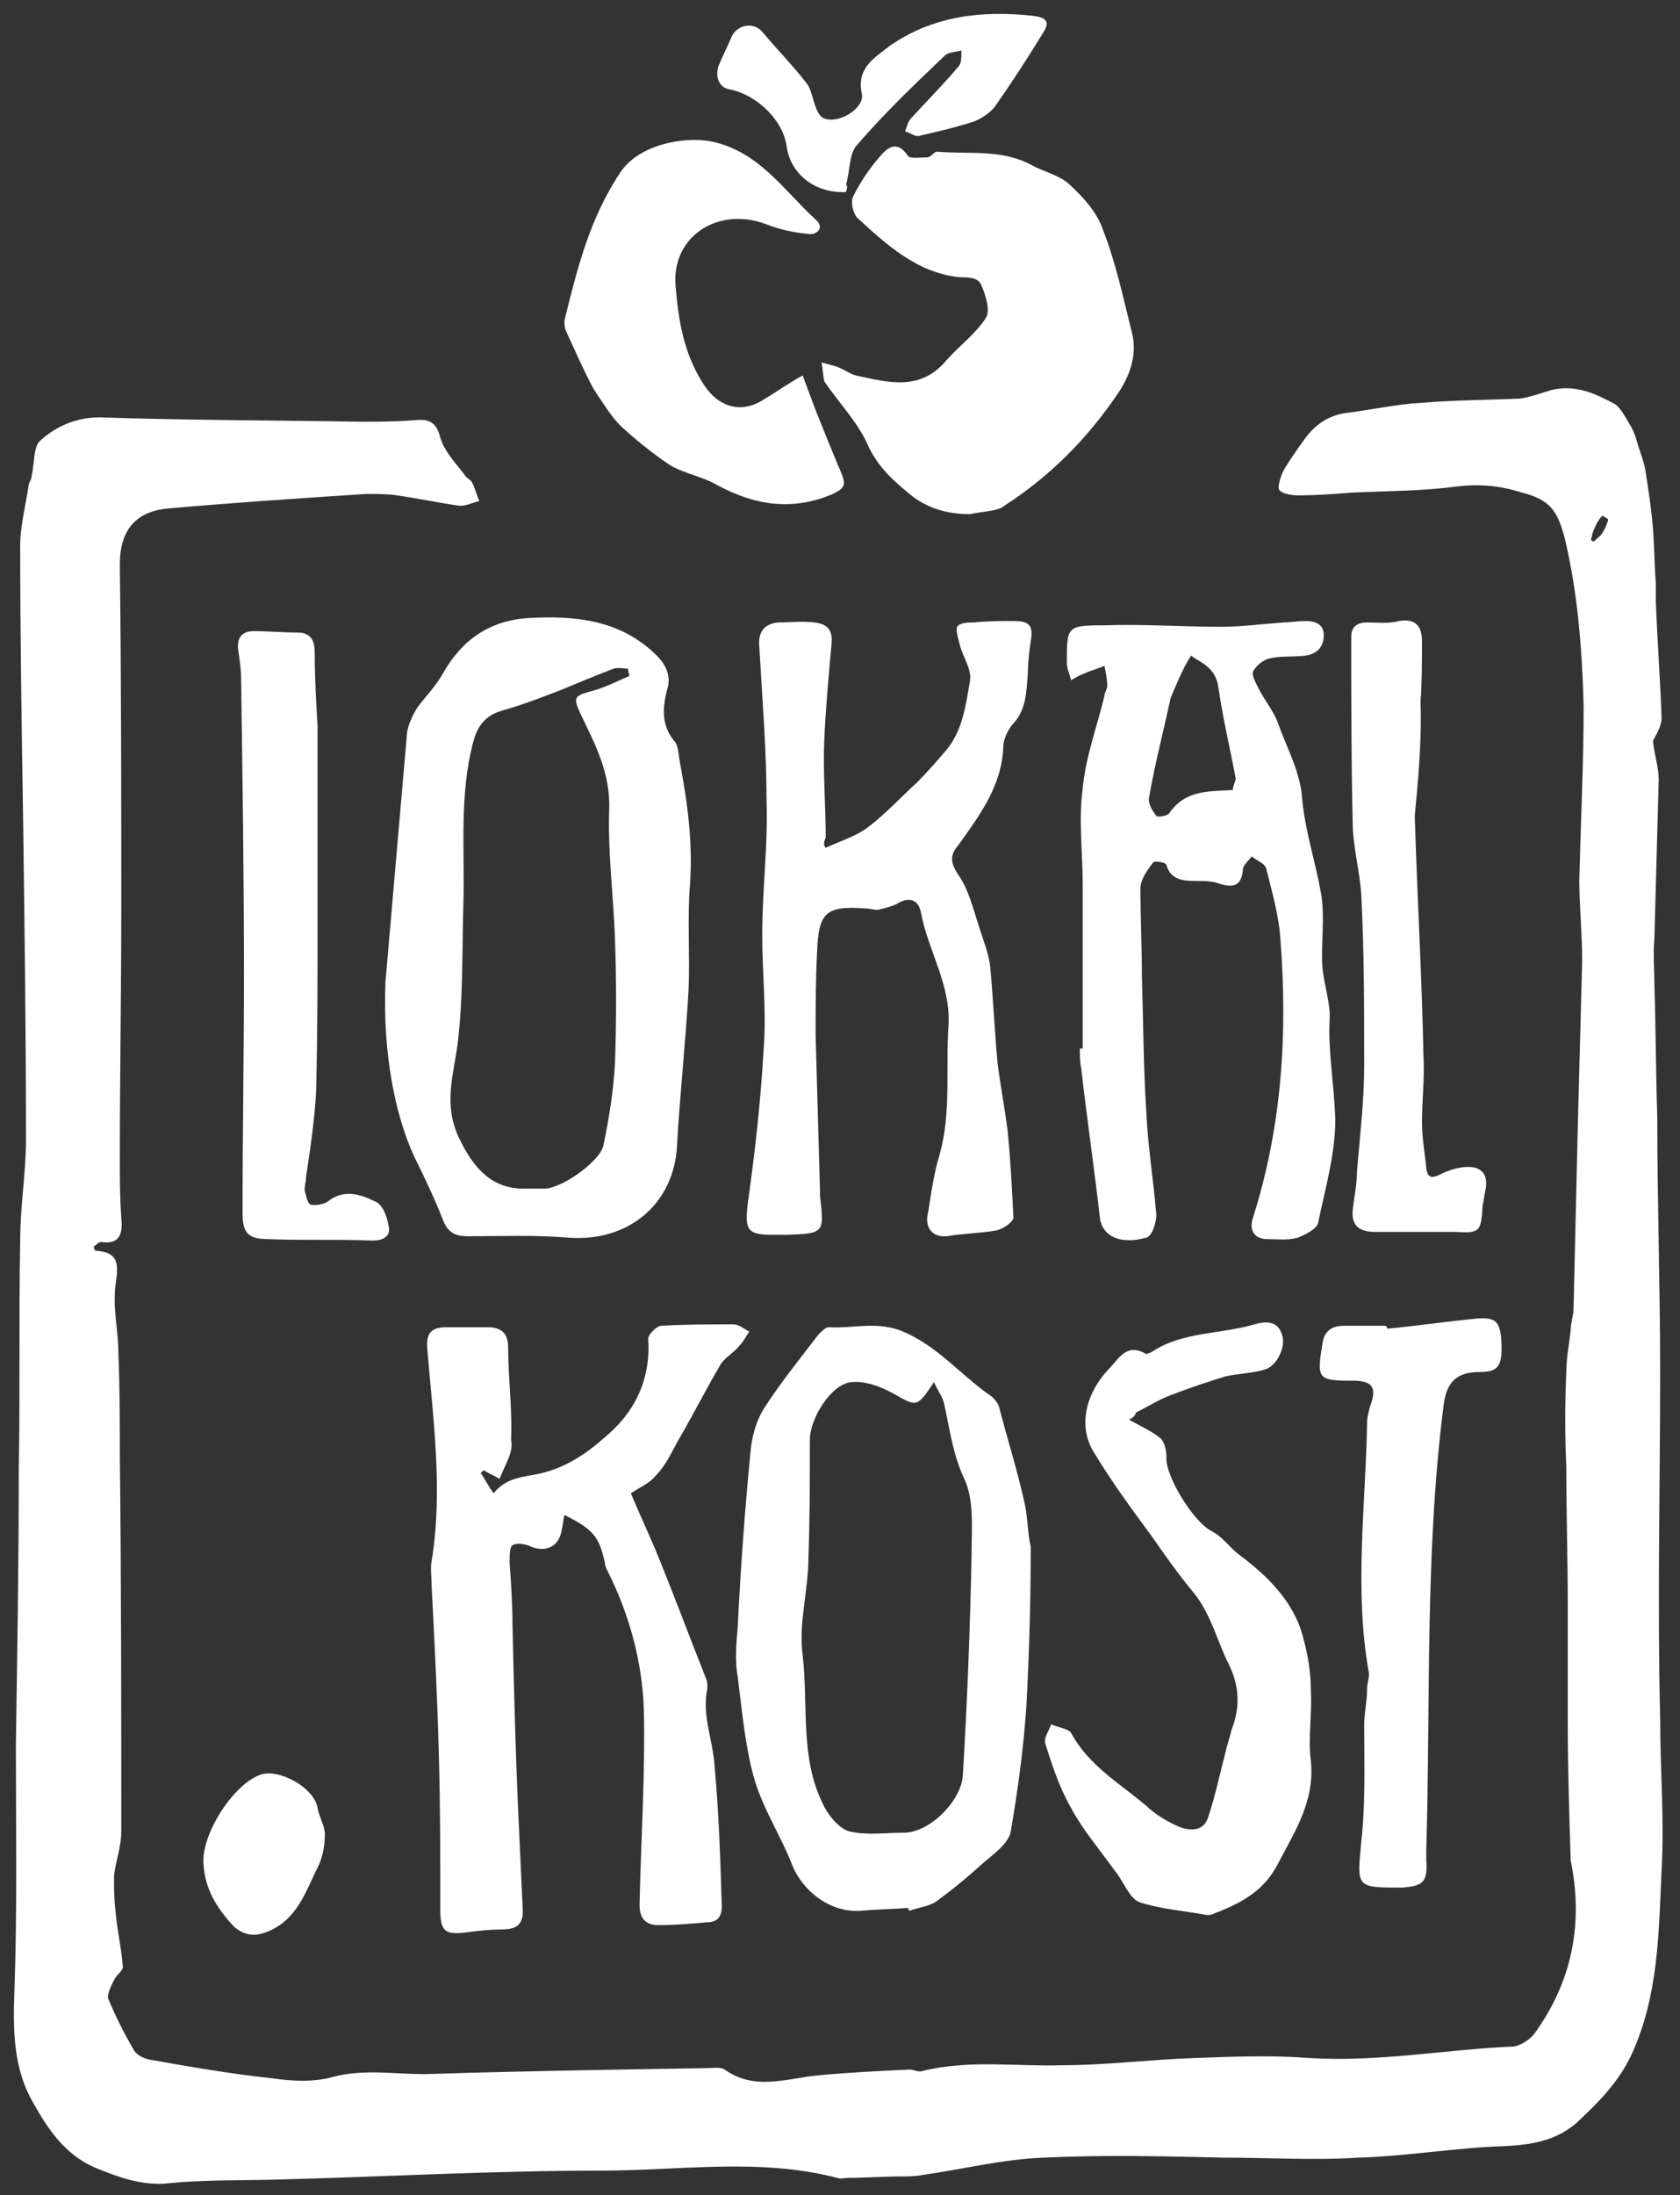 <?xml version="1.0" encoding="UTF-8"?>
<svg width="49px" height="64px" viewBox="0 0 49 64" version="1.1" xmlns="http://www.w3.org/2000/svg" xmlns:xlink="http://www.w3.org/1999/xlink">
    <rect x="0" y="0" width="49" height="64" fill="#333333" stroke="none"/>
    <!-- Generator: Sketch 59 (86127) - https://sketch.com -->
    <title>lokalkost-sw</title>
    <desc>Created with Sketch.</desc>
    <g id="Page-1" stroke="none" stroke-width="1" fill="none" fill-rule="evenodd">
        <g id="KoF_Footer_4.1" transform="translate(-1261, -267)" fill="#FFFFFF" fill-rule="nonzero">
            <g id="lokalkost-sw" transform="translate(1261, 267)">
                <path d="M14.568,43.116 C14.358,42.989 14.232,42.947 14.105,42.863 C14.063,42.905 14.063,42.905 14.021,42.947 C14.147,43.116 14.232,43.326 14.4,43.537 C14.821,42.989 15.453,43.074 15.958,42.905 C16.547,42.737 17.137,42.358 17.6,41.937 C18.484,41.221 18.989,40.253 18.905,39.032 C18.905,38.905 19.158,38.653 19.284,38.653 C20,38.611 20.674,38.611 21.389,38.611 C21.558,38.611 21.684,38.737 21.853,38.821 C21.768,38.947 21.684,39.116 21.558,39.242 C21.389,39.453 21.137,39.579 21.011,39.789 C20.589,40.505 20.211,41.263 19.789,41.979 C19.579,42.358 19.411,42.737 19.116,43.032 C18.947,43.242 18.653,43.368 18.4,43.537 C18.611,44.042 18.863,44.589 19.116,45.179 C19.621,46.4 20.084,47.663 20.589,48.926 C20.632,49.011 20.632,49.137 20.632,49.221 C20.463,50.021 20.8,50.737 20.842,51.495 C20.968,52.842 21.011,54.232 21.053,55.579 C21.053,55.874 20.926,56.042 20.632,56.042 C20.168,56.084 19.705,56.126 19.2,56.126 C18.821,56.126 18.653,55.916 18.653,55.537 C18.695,53.642 18.821,51.747 18.779,49.853 C18.737,48.463 18.358,47.074 17.726,45.811 C17.684,45.726 17.642,45.642 17.642,45.558 C17.474,44.8 17.305,44.589 16.463,44.168 C16.421,44.337 16.421,44.463 16.379,44.632 C16.295,45.095 15.916,45.263 15.495,45.095 C15.326,45.011 15.074,44.968 14.947,45.053 C14.863,45.095 14.863,45.389 14.863,45.558 C14.905,46.147 14.947,46.737 14.947,47.326 C14.989,49.179 15.032,50.989 15.116,52.842 C15.158,53.768 15.2,54.653 15.242,55.579 C15.284,56.084 15.116,56.253 14.611,56.253 C14.274,56.253 13.937,56.295 13.6,56.337 C12.968,56.421 12.842,56.295 12.842,55.663 C12.842,54.147 12.842,52.632 12.8,51.158 C12.758,49.516 12.674,47.874 12.589,46.232 C12.589,45.979 12.547,45.726 12.589,45.516 C12.926,43.453 12.632,41.389 12.463,39.326 C12.421,38.863 12.589,38.695 13.011,38.695 C13.432,38.695 13.811,38.695 14.232,38.695 C14.611,38.695 14.821,38.863 14.821,39.284 C14.821,40.168 14.947,41.095 14.905,41.979 C14.989,42.316 14.737,42.695 14.568,43.116 Z" id="Path"></path>
                <path d="M38.779,29.768 C38.821,29.263 38.611,28.716 38.568,28.168 C38.526,27.453 38.653,26.737 38.526,26.021 C38.358,25.095 38.063,24.211 37.979,23.284 C37.937,22.526 37.516,21.768 37.263,21.053 C37.137,20.716 36.884,20.421 36.716,20.084 C36.632,19.916 36.505,19.705 36.547,19.579 C36.632,19.411 36.842,19.242 37.011,19.2 C37.347,19.116 37.726,19.158 38.063,19.116 C38.4,19.074 38.611,18.863 38.611,18.526 C38.611,18.189 38.358,18.105 38.063,18.105 C37.853,18.105 37.642,18.147 37.432,18.147 C36.842,18.189 36.211,18.274 35.621,18.274 C34.484,18.274 33.305,18.189 32.168,18.232 C31.116,18.232 31.116,18.274 31.116,19.326 C31.116,19.495 31.2,19.663 31.242,19.832 C31.368,19.747 31.537,19.663 31.663,19.621 C31.832,19.537 32.042,19.495 32.211,19.411 C32.253,19.621 32.295,19.789 32.295,20 C32.295,20.084 32.211,20.211 32.211,20.295 C32,21.179 31.663,22.063 31.579,22.989 C31.453,23.916 31.579,24.842 31.579,25.768 C31.579,27.368 31.579,28.968 31.579,30.568 C31.537,30.568 31.495,30.568 31.495,30.568 C31.495,30.779 31.495,30.947 31.537,31.158 C31.705,32.632 31.916,34.063 32.084,35.537 C32.168,36.042 32.674,36.295 33.432,36.084 C33.6,36.042 33.726,35.663 33.726,35.411 C33.642,34.4 33.474,33.389 33.432,32.379 C33.347,31.074 33.347,29.768 33.305,28.463 C33.305,27.621 33.263,26.737 33.263,25.895 C33.263,25.642 33.474,25.347 33.642,25.137 C33.684,25.095 34.021,25.137 34.021,25.221 C34.147,25.642 34.484,25.684 34.863,25.684 C35.116,25.684 35.368,25.684 35.579,25.768 C36,25.895 36.211,25.811 36.253,25.347 C36.253,25.221 36.421,25.095 36.505,24.968 C36.674,25.095 36.884,25.179 36.926,25.305 C37.095,25.979 37.305,26.695 37.347,27.411 C37.558,30.147 37.389,32.842 36.547,35.495 C36.421,35.874 36.589,36.126 36.968,36.126 C37.263,36.126 37.558,36.168 37.853,36.084 C38.063,36 38.4,35.832 38.442,35.663 C38.653,34.653 38.947,33.642 38.947,32.632 C38.905,31.537 38.737,30.653 38.779,29.768 Z M35.958,23.032 C35.242,23.074 34.568,23.032 34.105,23.705 C34.063,23.789 33.768,23.832 33.726,23.789 C33.6,23.621 33.474,23.411 33.516,23.242 C33.684,22.274 33.937,21.305 34.147,20.337 C34.189,20.253 34.232,20.126 34.274,20.042 C34.4,19.747 34.526,19.453 34.737,19.116 C35.032,19.326 35.453,19.453 35.537,20.042 C35.663,20.926 35.874,21.811 36.042,22.695 C36.042,22.779 35.958,22.905 35.958,23.032 Z" id="Shape"></path>
                <path d="M24.084,24.716 C24.547,24.505 24.968,24.379 25.305,24.126 C25.811,23.747 26.274,23.242 26.737,22.821 C27.032,22.526 27.326,22.189 27.579,21.895 C28.084,21.305 28.168,20.547 28.295,19.832 C28.337,19.495 28.084,19.158 28,18.821 C27.958,18.653 27.874,18.4 27.916,18.274 C28,18.147 28.253,18.147 28.421,18.147 C28.8,18.105 29.179,18.105 29.558,18.105 C30.021,18.105 30.147,18.232 30.063,18.695 C30.021,18.989 29.979,19.326 29.979,19.621 C29.937,20.168 29.937,20.716 29.516,21.137 C29.389,21.305 29.263,21.558 29.263,21.768 C29.221,22.905 28.589,23.747 27.958,24.632 C27.705,24.926 27.705,25.137 27.958,25.516 C28.253,25.937 28.379,26.484 28.547,26.989 C28.674,27.411 28.842,27.789 28.884,28.211 C28.968,29.137 29.011,30.063 29.095,30.989 C29.179,31.663 29.305,32.295 29.389,32.968 C29.474,33.811 29.516,34.653 29.558,35.495 C29.558,35.621 29.263,35.832 29.053,35.874 C28.589,35.958 28.084,35.958 27.621,36.042 C27.2,36.084 26.947,35.789 27.074,35.326 C27.158,34.779 27.242,34.189 27.411,33.642 C27.747,32.421 27.579,31.158 27.663,29.937 C27.747,28.716 27.074,27.747 26.863,26.611 C26.779,26.189 26.484,26.147 26.147,26.358 C25.979,26.442 25.768,26.484 25.6,26.526 C25.474,26.526 25.347,26.484 25.221,26.484 C24.084,26.4 23.874,26.611 23.832,27.747 C23.789,28.547 23.789,29.389 23.789,30.189 C23.832,31.705 23.874,33.221 23.916,34.695 C23.916,34.737 23.916,34.779 23.916,34.863 C24.042,35.958 24.042,35.958 22.947,36 C22.821,36 22.653,36 22.526,36 C21.768,36 21.726,35.832 21.811,35.074 C22.021,33.6 22.189,32.084 22.274,30.568 C22.358,29.474 22.232,28.379 22.232,27.242 C22.232,25.937 22.4,24.674 22.358,23.368 C22.358,21.853 22.232,20.379 22.147,18.863 C22.105,18.442 22.274,18.189 22.695,18.147 C23.032,18.147 23.411,18.105 23.747,18.147 C24.126,18.189 24.295,18.358 24.253,18.779 C24.168,19.705 24.084,20.632 24.042,21.558 C24,22.526 24.084,23.495 24.084,24.421 C24,24.589 24.042,24.674 24.084,24.716 Z" id="Path"></path>
                <path d="M29.895,43.874 C29.684,42.905 29.389,41.979 29.137,41.011 C29.095,40.884 29.011,40.8 28.926,40.716 C28,40.084 27.326,39.2 26.232,38.779 C25.516,38.526 24.842,38.737 24.168,38.695 C24.084,38.695 23.958,38.821 23.874,38.905 C23.326,39.621 22.779,40.295 22.316,41.011 C22.063,41.389 21.937,41.853 21.895,42.274 C21.726,44 21.6,45.726 21.516,47.453 C21.474,47.916 21.432,48.421 21.516,48.884 C21.642,49.853 21.726,50.863 21.979,51.789 C22.232,52.716 22.779,53.516 23.116,54.4 C23.411,55.116 24.211,55.789 25.137,55.705 C25.6,55.663 26.063,55.663 26.484,55.621 C26.484,55.663 26.484,55.663 26.526,55.705 C26.779,55.621 27.074,55.579 27.284,55.453 C27.747,55.116 28.211,54.737 28.674,54.316 C28.968,54.063 29.389,53.768 29.474,53.432 C29.684,52.211 29.853,50.989 29.937,49.726 C30.021,48.168 30.063,46.653 30.063,45.095 C29.979,44.758 29.979,44.295 29.895,43.874 Z M28.337,45.347 C28.295,47.495 28.211,49.6 28.084,51.747 C28.042,52.505 27.116,53.432 26.358,53.432 C25.811,53.432 25.263,53.516 24.758,53.389 C24.463,53.305 24.126,52.884 24,52.589 C23.326,51.242 23.579,49.684 23.411,48.253 C23.284,47.326 23.579,46.358 23.579,45.432 C23.621,44.295 23.621,43.116 23.621,41.979 C23.621,41.347 24.253,40.337 24.842,40.295 C25.221,40.253 25.684,40.421 26.063,40.632 C26.737,41.011 26.737,41.053 27.242,40.295 C27.326,40.505 27.495,40.716 27.537,40.926 C27.705,41.684 27.789,42.4 28.126,43.116 C28.421,43.747 28.337,44.589 28.337,45.347 Z" id="Shape"></path>
                <path d="M28.295,14.989 C27.621,14.989 27.032,14.821 26.526,14.4 C26.063,14.021 25.642,13.642 25.347,13.053 C25.053,12.337 24.463,11.747 24.042,11.116 C24,10.947 24,10.737 23.958,10.568 C24.126,10.611 24.295,10.653 24.421,10.695 C24.632,10.779 24.8,10.905 24.968,10.947 C25.937,11.158 26.863,11.411 27.621,10.484 C28,10.063 28.463,9.726 28.758,9.263 C28.884,9.053 28.758,8.632 28.632,8.337 C28.547,8.084 28.253,8.084 28,8.084 C27.537,8.042 27.032,7.874 26.611,7.621 C26.021,7.284 25.516,6.821 25.011,6.358 C24.884,6.232 24.8,5.895 24.884,5.726 C25.095,5.305 25.347,4.926 25.642,4.589 C25.853,4.337 26.147,4.042 26.484,4.547 C26.526,4.632 26.863,4.589 27.032,4.589 C27.158,4.589 27.242,4.421 27.326,4.421 C28.253,4.505 29.179,4.337 30.063,4.8 C30.442,5.011 30.863,5.095 31.158,5.347 C31.579,5.726 32,6.189 32.168,6.695 C32.547,7.663 32.758,8.674 33.011,9.684 C33.179,10.316 32.968,10.947 32.589,11.495 C31.705,12.8 30.611,13.895 29.305,14.737 C29.137,14.905 28.674,14.905 28.295,14.989 Z" id="Path"></path>
                <path d="M32.926,41.389 C33.305,41.6 33.6,41.726 33.853,41.937 C33.979,42.063 34.021,42.316 34.021,42.484 C33.979,43.032 34.821,44.379 35.326,44.632 C35.663,44.8 35.874,45.137 36.168,45.347 C37.011,45.979 37.768,46.737 38.021,47.789 C38.147,48.253 38.232,48.758 38.232,49.263 C38.274,49.937 38.147,50.653 38.232,51.326 C38.358,52.505 37.768,53.389 37.263,54.358 C36.842,55.158 36.168,55.495 35.411,55.789 C35.326,55.832 35.284,55.832 35.2,55.832 C34.526,55.705 33.853,55.663 33.221,55.453 C32.926,55.326 32.758,54.821 32.505,54.526 C32.084,53.937 31.579,53.347 31.242,52.716 C30.905,52.126 30.695,51.495 30.484,50.821 C30.442,50.653 30.611,50.442 30.653,50.274 C30.863,50.358 31.158,50.4 31.242,50.526 C31.789,51.537 32.758,52.042 33.558,52.758 C33.811,52.968 34.105,53.137 34.4,53.263 C34.737,53.389 35.116,53.389 35.242,52.968 C35.453,52.337 35.579,51.705 35.747,51.074 C35.789,50.863 35.874,50.653 35.916,50.442 C36.168,49.811 36.168,49.179 35.832,48.505 C35.495,47.832 35.326,47.074 34.821,46.442 C34.4,45.937 33.979,45.347 33.6,44.8 C33.011,44 32.421,43.2 31.916,42.358 C31.453,41.642 31.621,40.674 32.337,39.916 C32.632,39.621 32.842,39.158 33.389,39.453 C33.432,39.495 33.516,39.453 33.6,39.411 C34.484,38.821 35.579,38.905 36.589,38.611 C36.884,38.526 37.263,38.484 37.389,38.905 C37.516,39.242 37.263,39.789 36.926,39.916 C36.547,40.042 36.126,40.042 35.747,40.126 C35.2,40.295 34.695,40.463 34.147,40.674 C33.811,40.8 33.474,41.011 33.137,41.179 C33.095,41.305 33.011,41.347 32.926,41.389 Z" id="Path"></path>
                <path d="M23.411,10.947 C23.537,11.284 23.663,11.621 23.789,11.958 C24.042,12.589 24.295,13.221 24.547,13.811 C24.674,14.147 24.632,14.232 24.295,14.4 C23.116,14.905 22.021,14.737 20.926,14.147 C20.505,13.895 19.958,13.811 19.537,13.558 C19.032,13.221 18.568,12.842 18.105,12.421 C17.811,12.126 17.558,11.705 17.305,11.326 C17.011,10.779 16.758,10.189 16.505,9.642 C16.463,9.558 16.463,9.432 16.463,9.347 C16.842,7.789 17.221,6.316 18.105,5.011 C18.611,4.253 19.874,3.958 20.758,4.126 C22.147,4.421 22.863,5.558 23.789,6.4 C24.084,6.653 23.789,6.863 23.579,6.821 C23.158,6.779 22.737,6.695 22.316,6.526 C20.926,6.021 19.579,6.905 19.705,8.337 C19.789,9.389 19.958,10.358 20.547,11.242 C20.968,11.874 21.642,12.084 22.316,11.621 C22.611,11.453 22.947,11.2 23.411,10.947 Z" id="Path"></path>
                <path d="M9.263,21.179 C9.263,22.989 9.263,24.8 9.263,26.611 C9.263,28.337 9.263,30.063 9.221,31.789 C9.179,32.632 9.053,33.474 8.926,34.316 C8.926,34.442 8.884,34.568 8.884,34.695 C8.926,34.863 8.968,35.074 9.053,35.116 C9.179,35.158 9.432,35.116 9.558,35.032 C10.021,34.653 10.526,34.821 10.947,35.032 C11.158,35.116 11.284,35.453 11.326,35.705 C11.411,36 11.242,36.168 10.863,36.168 C9.853,36.126 8.842,36.168 7.832,36.126 C7.242,36.126 7.074,35.958 7.074,35.368 C7.074,33.053 7.116,30.737 7.116,28.463 C7.116,25.558 7.074,22.695 7.032,19.789 C7.032,19.495 6.989,19.242 6.947,18.947 C6.905,18.568 7.074,18.4 7.411,18.4 C7.832,18.4 8.253,18.442 8.674,18.442 C9.053,18.442 9.179,18.653 9.179,19.032 C9.179,19.747 9.221,20.463 9.263,21.179 C9.221,21.179 9.221,21.179 9.263,21.179 Z" id="Path"></path>
                <path d="M40.463,38.737 C41.347,38.653 42.189,38.526 43.074,38.442 C43.621,38.4 43.747,38.526 43.789,39.074 C43.832,39.832 43.705,40 43.158,40 C42.484,40 42.189,40.295 42.105,40.968 C41.558,45.263 41.726,49.6 41.6,53.937 C41.6,54.021 41.6,54.147 41.6,54.232 C41.642,54.863 41.516,54.989 40.884,55.032 C39.537,55.032 39.579,55.032 39.705,53.684 C39.832,52.547 39.789,51.411 39.789,50.274 C39.789,49.937 39.874,49.6 39.874,49.221 C39.874,49.053 39.958,48.884 39.916,48.716 C39.495,46.316 39.832,43.874 39.874,41.474 C39.874,41.305 39.916,41.179 39.958,41.011 C40.168,40.463 40.042,40.253 39.453,40.253 C38.442,40.253 38.4,40.211 38.568,39.2 C38.611,38.821 38.821,38.653 39.2,38.653 C39.621,38.653 40,38.653 40.421,38.653 C40.463,38.695 40.463,38.737 40.463,38.737 Z" id="Path"></path>
                <path d="M41.263,23.789 C41.347,26.4 41.474,28.547 41.516,30.737 C41.558,31.411 41.474,32.084 41.474,32.716 C41.474,33.179 41.558,33.6 41.6,34.063 C41.642,34.358 41.768,34.358 42.021,34.232 C42.274,34.105 42.568,34.021 42.821,34.021 C43.242,34.021 43.411,34.274 43.326,34.695 C43.284,34.863 43.284,34.989 43.242,35.158 C43.2,35.916 43.158,35.958 42.442,35.916 C41.684,35.916 40.884,35.916 40.126,35.916 C39.705,35.916 39.411,35.789 39.453,35.284 C39.495,34.905 39.579,34.526 39.579,34.147 C39.663,33.137 39.789,32.084 39.789,31.074 C39.789,29.432 39.789,27.747 39.705,26.105 C39.663,25.389 39.453,24.674 39.453,23.958 C39.411,22.147 39.411,20.337 39.411,18.568 C39.411,18.274 39.579,18.147 39.874,18.147 C40.168,18.147 40.505,18.189 40.8,18.105 C41.305,18.021 41.474,18.274 41.474,18.695 C41.474,19.284 41.474,19.874 41.432,20.463 C41.474,21.642 41.347,22.905 41.263,23.789 Z" id="Path"></path>
                <path d="M24.674,5.6 C23.789,5.642 23.074,5.095 22.947,4.295 C22.863,3.537 22.105,2.779 21.305,2.611 C20.968,2.568 20.842,2.232 20.968,1.895 C21.095,1.6 21.221,1.347 21.347,1.053 C21.516,0.716 21.979,0.632 22.232,0.926 C22.653,1.432 23.116,1.895 23.537,2.442 C23.663,2.611 23.705,2.905 23.789,3.116 C23.832,3.242 23.916,3.411 24.042,3.453 C24.463,3.621 25.221,3.158 25.137,2.737 C24.968,1.979 25.516,1.684 25.937,1.347 C27.2,0.463 28.632,0.295 30.147,0.463 C30.442,0.505 30.653,0.589 30.442,0.926 C29.979,1.684 29.516,2.4 29.011,3.116 C28.884,3.284 28.632,3.453 28.421,3.537 C27.916,3.705 27.368,3.832 26.821,3.958 C26.695,4 26.568,3.874 26.4,3.832 C26.442,3.705 26.484,3.537 26.568,3.453 C27.032,2.947 27.495,2.484 27.958,1.937 C28.042,1.853 28.042,1.642 28.042,1.474 C27.874,1.516 27.705,1.516 27.579,1.6 C26.695,2.442 25.811,3.284 25.011,4.211 C24.758,4.463 24.8,4.968 24.674,5.389 C24.716,5.389 24.716,5.474 24.674,5.6 Z" id="Path"></path>
                <path d="M5.937,54.358 C5.853,53.516 6.779,52.042 7.579,51.747 C8.126,51.537 9.179,52.126 9.263,52.716 C9.305,52.968 9.474,53.221 9.474,53.474 C9.474,53.768 9.432,54.063 9.305,54.358 C8.926,55.116 8.674,56 7.747,56.337 C7.411,56.463 7.116,56.421 6.821,56.168 C6.316,55.621 5.979,55.074 5.937,54.358 Z" id="Path"></path>
                <path d="M48.421,40 C48.421,37.516 48.337,35.032 48.337,32.547 C48.295,31.284 48.295,29.979 48.253,28.716 C48.253,28.253 48.211,27.789 48.253,27.368 C48.295,25.811 48.337,24.295 48.379,22.737 C48.379,22.358 48.253,22.021 48.211,21.6 C48.295,21.432 48.463,21.179 48.463,20.926 C48.421,19.789 48.337,18.653 48.295,17.516 C48.295,17.347 48.295,17.179 48.295,17.011 C48.253,16.463 48.253,15.958 48.211,15.411 C48.168,14.863 48.084,14.316 48,13.768 C47.958,13.474 47.832,13.179 47.747,12.884 C47.705,12.716 47.621,12.505 47.537,12.379 C47.411,12.168 47.284,11.916 47.116,11.789 C46.568,11.495 45.979,11.2 45.263,11.368 C44.968,11.453 44.632,11.579 44.337,11.621 C43.368,11.663 42.4,11.663 41.432,11.747 C40.674,11.789 39.958,11.958 39.242,12.042 C38.695,12.126 38.316,12.421 38.021,12.842 C37.811,13.137 37.6,13.432 37.432,13.726 C37.347,13.895 37.263,14.189 37.305,14.274 C37.389,14.4 37.684,14.442 37.853,14.442 C38.4,14.442 38.947,14.4 39.495,14.358 C40.463,14.316 41.474,14.316 42.442,14.189 C43.116,14.105 43.705,14.147 44.379,14.358 C45.221,14.568 45.432,14.905 45.642,15.705 C46.021,17.305 46.147,18.947 46.189,20.589 C46.189,22.274 46.105,23.958 46.063,25.642 C46.063,26.442 46.147,27.2 46.147,28 C46.105,29.6 46.063,31.2 46.021,32.758 C45.979,34.568 45.937,36.379 45.895,38.147 C45.895,38.358 45.811,38.568 45.811,38.779 C45.768,39.2 45.684,39.579 45.684,40 C45.642,40.926 45.642,41.853 45.684,42.779 C45.684,44.126 45.726,45.432 45.726,46.779 C45.726,47.916 45.726,49.053 45.726,50.189 C45.726,51.537 45.768,52.884 45.811,54.189 C45.811,54.189 45.811,54.232 45.811,54.232 C46.189,56.084 45.853,57.768 44.758,59.284 C44.632,59.453 44.379,59.621 44.168,59.663 C42.189,59.747 40.211,60.126 38.189,60 C37.095,59.916 36,59.958 34.863,60 C33.558,60.042 32.253,60.211 30.989,60.211 C29.642,60.253 28.253,60.042 26.905,60.379 C26.779,60.421 26.653,60.337 26.526,60.337 C25.642,60.379 24.758,60.421 23.874,60.505 C22.947,60.589 22.021,60.968 21.137,60.337 C21.011,60.253 20.8,60.295 20.632,60.295 C17.979,60.337 15.326,60.379 12.632,60.463 C11.663,60.505 10.695,60.295 9.726,60.547 C9.137,60.716 8.505,60.674 7.916,60.589 C6.737,60.463 5.516,60.253 4.337,60.042 C4.168,60 4,59.916 3.916,59.789 C3.621,59.284 3.368,58.779 3.158,58.274 C3.116,58.147 3.242,57.895 3.326,57.726 C3.411,57.558 3.621,57.432 3.579,57.305 C3.537,56.758 3.411,56.253 3.368,55.705 C3.326,55.368 3.326,55.032 3.326,54.695 C3.368,54.274 3.537,53.853 3.537,53.389 C3.537,49.726 3.537,46.105 3.495,42.442 C3.495,41.432 3.495,40.463 3.453,39.453 C3.453,38.779 3.284,38.147 3.368,37.474 C3.453,36.884 3.495,36.505 2.779,36.463 C2.779,36.463 2.737,36.421 2.737,36.337 C2.821,36.295 2.863,36.211 2.947,36.211 C3.537,36.295 3.579,35.916 3.537,35.495 C3.495,34.905 3.495,34.358 3.495,33.768 C3.495,31.368 3.537,28.926 3.537,26.526 C3.537,23.158 3.537,19.832 3.495,16.463 C3.495,15.453 3.958,14.905 4.926,14.821 C6.863,14.653 8.758,14.526 10.695,14.4 C10.989,14.4 11.284,14.4 11.579,14.442 C12.168,14.526 12.758,14.653 13.347,14.737 C13.558,14.779 13.768,14.653 13.979,14.611 C13.895,14.4 13.853,14.232 13.768,14.063 C13.726,13.979 13.6,13.937 13.558,13.853 C13.305,13.516 12.968,13.179 12.842,12.758 C12.716,12.253 12.463,12.211 12.042,12.253 C11.537,12.295 11.032,12.295 10.526,12.295 C8,12.253 5.432,12.253 2.905,12.168 C2.232,12.168 1.642,12.421 1.179,12.842 C0.968,13.011 1.011,13.516 0.926,13.853 C0.926,13.937 0.884,14.021 0.842,14.105 C0.758,14.695 0.589,15.326 0.589,15.916 C0.589,18.568 0.632,21.221 0.674,23.874 C0.716,26.989 0.758,30.105 0.758,33.221 C0.758,34.189 0.589,35.158 0.589,36.168 C0.547,38.4 0.589,40.674 0.547,42.905 C0.547,45.558 0.505,48.211 0.463,50.863 C0.463,53.263 0.505,55.621 0.421,58.021 C0.379,59.158 0.379,60.295 0.968,61.305 C1.389,62.063 1.895,62.821 2.779,63.2 C3.411,63.453 4.042,63.705 4.8,63.663 C5.979,63.537 7.158,63.579 8.337,63.537 C11.411,63.453 14.442,63.284 17.516,63.284 C19.832,63.284 22.147,62.905 24.421,63.495 C24.505,63.537 24.632,63.495 24.716,63.495 C25.221,63.495 25.768,63.453 26.274,63.453 C26.484,63.453 26.695,63.453 26.905,63.411 C28.084,63.242 29.263,62.947 30.442,62.905 C32.168,62.821 33.937,62.863 35.705,62.905 C37.011,62.905 38.316,62.989 39.621,62.905 C41.053,62.863 42.484,62.611 43.916,62.568 C44.716,62.526 45.389,62.4 45.979,61.895 C46.611,61.305 47.2,60.716 47.579,59.916 C48.379,58.189 48.379,56.337 48.463,54.526 C48.547,53.053 48.421,51.579 48.421,50.105 C48.337,46.653 48.421,43.326 48.421,40 Z M46.737,15.537 C46.695,15.621 46.568,15.705 46.484,15.789 C46.442,15.789 46.442,15.747 46.4,15.747 C46.442,15.621 46.442,15.495 46.526,15.368 C46.568,15.242 46.653,15.116 46.737,15.032 C46.779,15.074 46.905,15.116 46.905,15.158 C46.863,15.284 46.821,15.411 46.737,15.537 Z" id="Shape"></path>
                <path d="M19.832,22.232 C19.789,22.021 19.789,21.726 19.663,21.6 C19.284,21.137 19.326,20.632 19.453,20.126 C19.579,19.747 19.453,19.411 19.158,19.116 C18.105,18.063 16.758,17.937 15.368,18.021 C14.274,18.105 13.474,18.653 12.926,19.621 C12.716,20 12.421,20.295 12.168,20.632 C12.042,20.842 11.916,21.095 11.874,21.347 C11.663,23.789 11.453,26.189 11.242,28.632 C11.158,30.737 11.537,32.547 12.084,33.726 C12.379,34.316 12.674,34.947 12.926,35.579 C13.053,35.916 13.263,36.042 13.642,36.042 C14.611,36.042 15.579,36 16.589,36.084 C18.316,36.211 19.663,35.116 19.747,33.389 C19.832,31.874 20,30.358 20.084,28.842 C20.126,27.832 20.042,26.779 20.126,25.768 C20.211,24.505 20.042,23.368 19.832,22.232 Z M16.926,20.8 C17.347,21.684 17.811,22.526 17.768,23.621 C17.726,24.884 17.895,26.147 17.937,27.368 C17.979,28.589 17.979,29.768 17.937,30.989 C17.895,31.789 17.768,32.589 17.6,33.389 C17.516,33.853 16.337,34.695 15.832,34.653 C15.663,34.653 15.537,34.653 15.368,34.653 C14.358,34.695 13.811,34.063 13.389,33.179 C12.926,32.211 13.221,31.368 13.347,30.442 C13.516,29.053 13.474,27.663 13.516,26.316 C13.558,24.758 13.389,23.158 13.811,21.6 C13.937,21.137 14.189,20.842 14.653,20.716 C15.242,20.547 15.789,20.337 16.337,20.126 C16.842,19.916 17.347,19.705 17.895,19.495 C18.021,19.453 18.189,19.495 18.316,19.495 C18.316,19.579 18.358,19.663 18.358,19.705 C17.979,19.874 17.558,20.084 17.179,20.168 C16.758,20.295 16.716,20.337 16.926,20.8 Z" id="Shape"></path>
            </g>
        </g>
    </g>
</svg>